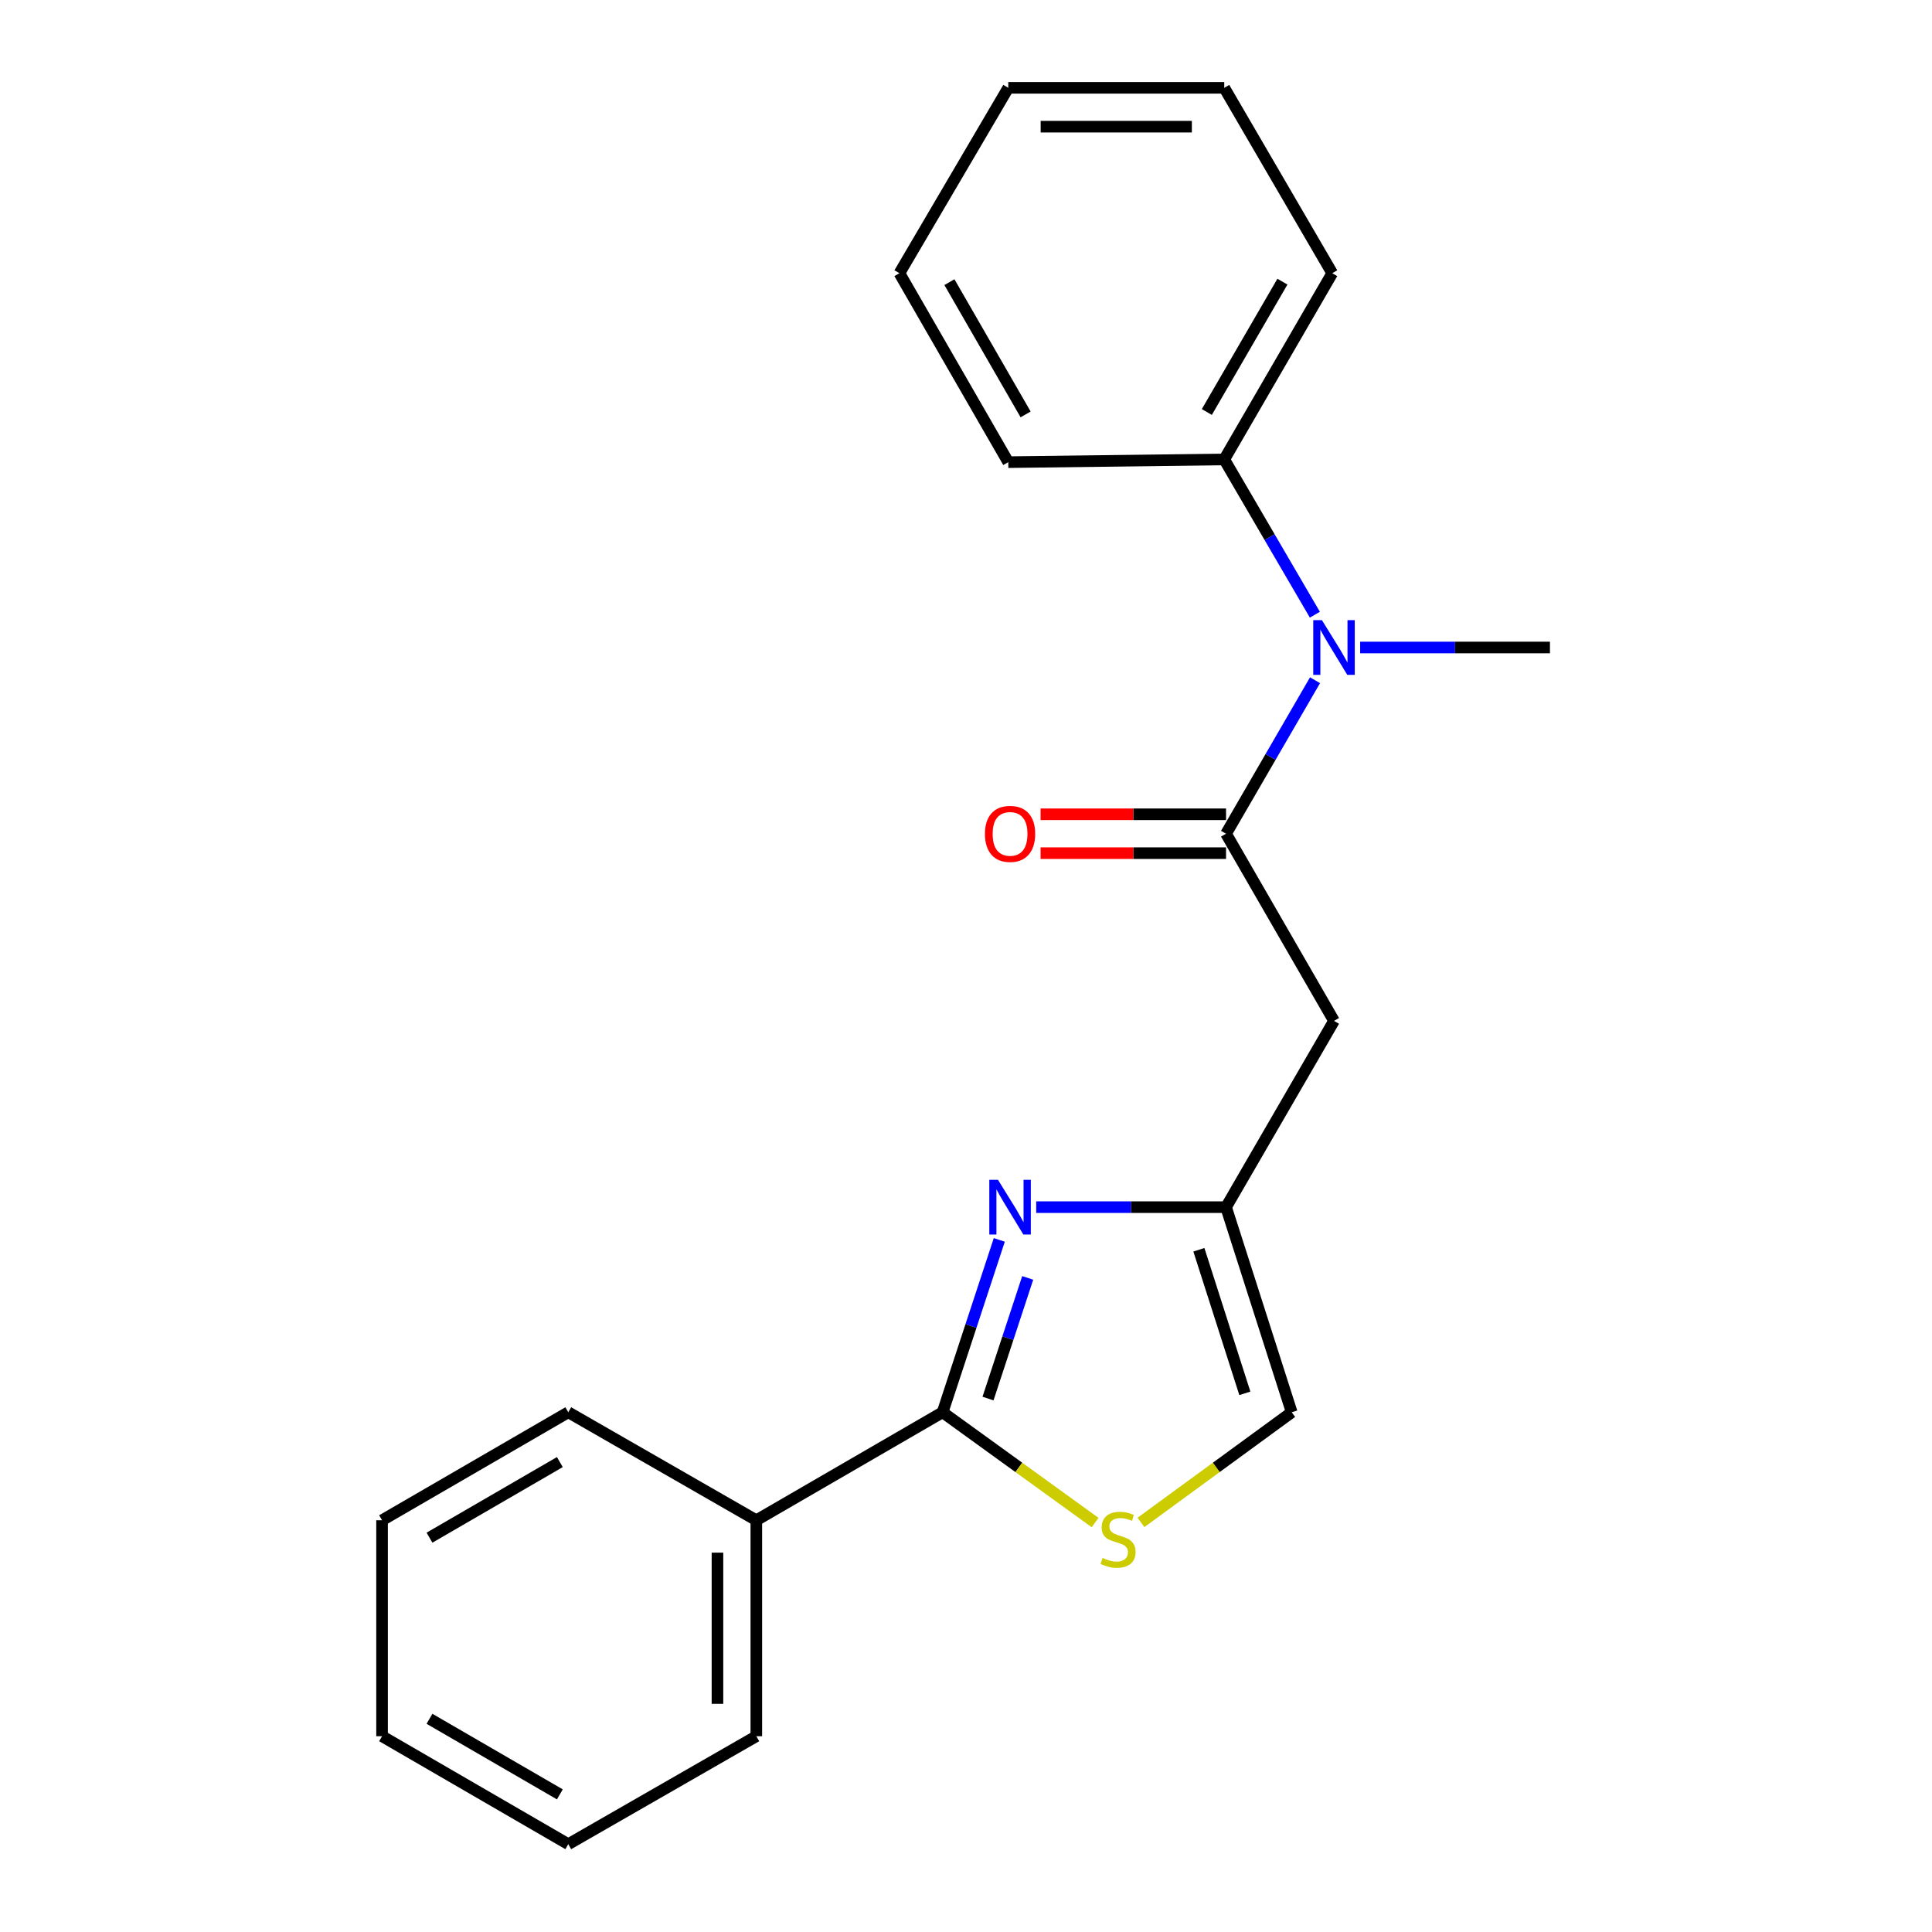 <?xml version='1.0' encoding='iso-8859-1'?>
<svg version='1.1' baseProfile='full'
              xmlns='http://www.w3.org/2000/svg'
                      xmlns:rdkit='http://www.rdkit.org/xml'
                      xmlns:xlink='http://www.w3.org/1999/xlink'
                  xml:space='preserve'
width='1000px' height='1000px' viewBox='0 0 1000 1000'>
<!-- END OF HEADER -->
<rect style='opacity:1.0;fill:#FFFFFF;stroke:none' width='1000' height='1000' x='0' y='0'> </rect>
<path class='bond-0' d='M 517.231,641.773 L 502.559,686.381' style='fill:none;fill-rule:evenodd;stroke:#0000FF;stroke-width:6px;stroke-linecap:butt;stroke-linejoin:miter;stroke-opacity:1' />
<path class='bond-0' d='M 502.559,686.381 L 487.887,730.988' style='fill:none;fill-rule:evenodd;stroke:#000000;stroke-width:6px;stroke-linecap:butt;stroke-linejoin:miter;stroke-opacity:1' />
<path class='bond-0' d='M 531.936,661.44 L 521.666,692.665' style='fill:none;fill-rule:evenodd;stroke:#0000FF;stroke-width:6px;stroke-linecap:butt;stroke-linejoin:miter;stroke-opacity:1' />
<path class='bond-0' d='M 521.666,692.665 L 511.396,723.891' style='fill:none;fill-rule:evenodd;stroke:#000000;stroke-width:6px;stroke-linecap:butt;stroke-linejoin:miter;stroke-opacity:1' />
<path class='bond-2' d='M 536.342,624.819 L 585.469,624.819' style='fill:none;fill-rule:evenodd;stroke:#0000FF;stroke-width:6px;stroke-linecap:butt;stroke-linejoin:miter;stroke-opacity:1' />
<path class='bond-2' d='M 585.469,624.819 L 634.597,624.819' style='fill:none;fill-rule:evenodd;stroke:#000000;stroke-width:6px;stroke-linecap:butt;stroke-linejoin:miter;stroke-opacity:1' />
<path class='bond-3' d='M 487.887,730.988 L 527.354,759.528' style='fill:none;fill-rule:evenodd;stroke:#000000;stroke-width:6px;stroke-linecap:butt;stroke-linejoin:miter;stroke-opacity:1' />
<path class='bond-3' d='M 527.354,759.528 L 566.82,788.069' style='fill:none;fill-rule:evenodd;stroke:#CCCC00;stroke-width:6px;stroke-linecap:butt;stroke-linejoin:miter;stroke-opacity:1' />
<path class='bond-8' d='M 487.887,730.988 L 391.473,786.883' style='fill:none;fill-rule:evenodd;stroke:#000000;stroke-width:6px;stroke-linecap:butt;stroke-linejoin:miter;stroke-opacity:1' />
<path class='bond-1' d='M 634.597,431.534 L 690.481,528.406' style='fill:none;fill-rule:evenodd;stroke:#000000;stroke-width:6px;stroke-linecap:butt;stroke-linejoin:miter;stroke-opacity:1' />
<path class='bond-5' d='M 634.597,431.534 L 657.627,391.811' style='fill:none;fill-rule:evenodd;stroke:#000000;stroke-width:6px;stroke-linecap:butt;stroke-linejoin:miter;stroke-opacity:1' />
<path class='bond-5' d='M 657.627,391.811 L 680.656,352.088' style='fill:none;fill-rule:evenodd;stroke:#0000FF;stroke-width:6px;stroke-linecap:butt;stroke-linejoin:miter;stroke-opacity:1' />
<path class='bond-7' d='M 634.597,421.477 L 586.599,421.477' style='fill:none;fill-rule:evenodd;stroke:#000000;stroke-width:6px;stroke-linecap:butt;stroke-linejoin:miter;stroke-opacity:1' />
<path class='bond-7' d='M 586.599,421.477 L 538.602,421.477' style='fill:none;fill-rule:evenodd;stroke:#FF0000;stroke-width:6px;stroke-linecap:butt;stroke-linejoin:miter;stroke-opacity:1' />
<path class='bond-7' d='M 634.597,441.591 L 586.599,441.591' style='fill:none;fill-rule:evenodd;stroke:#000000;stroke-width:6px;stroke-linecap:butt;stroke-linejoin:miter;stroke-opacity:1' />
<path class='bond-7' d='M 586.599,441.591 L 538.602,441.591' style='fill:none;fill-rule:evenodd;stroke:#FF0000;stroke-width:6px;stroke-linecap:butt;stroke-linejoin:miter;stroke-opacity:1' />
<path class='bond-4' d='M 634.597,624.819 L 690.481,528.406' style='fill:none;fill-rule:evenodd;stroke:#000000;stroke-width:6px;stroke-linecap:butt;stroke-linejoin:miter;stroke-opacity:1' />
<path class='bond-6' d='M 634.597,624.819 L 668.59,730.988' style='fill:none;fill-rule:evenodd;stroke:#000000;stroke-width:6px;stroke-linecap:butt;stroke-linejoin:miter;stroke-opacity:1' />
<path class='bond-6' d='M 620.54,646.878 L 644.335,721.196' style='fill:none;fill-rule:evenodd;stroke:#000000;stroke-width:6px;stroke-linecap:butt;stroke-linejoin:miter;stroke-opacity:1' />
<path class='bond-21' d='M 590.565,787.994 L 629.577,759.491' style='fill:none;fill-rule:evenodd;stroke:#CCCC00;stroke-width:6px;stroke-linecap:butt;stroke-linejoin:miter;stroke-opacity:1' />
<path class='bond-21' d='M 629.577,759.491 L 668.59,730.988' style='fill:none;fill-rule:evenodd;stroke:#000000;stroke-width:6px;stroke-linecap:butt;stroke-linejoin:miter;stroke-opacity:1' />
<path class='bond-9' d='M 680.572,318.165 L 657.121,277.983' style='fill:none;fill-rule:evenodd;stroke:#0000FF;stroke-width:6px;stroke-linecap:butt;stroke-linejoin:miter;stroke-opacity:1' />
<path class='bond-9' d='M 657.121,277.983 L 633.669,237.801' style='fill:none;fill-rule:evenodd;stroke:#000000;stroke-width:6px;stroke-linecap:butt;stroke-linejoin:miter;stroke-opacity:1' />
<path class='bond-10' d='M 704.015,335.142 L 753.131,335.142' style='fill:none;fill-rule:evenodd;stroke:#0000FF;stroke-width:6px;stroke-linecap:butt;stroke-linejoin:miter;stroke-opacity:1' />
<path class='bond-10' d='M 753.131,335.142 L 802.248,335.142' style='fill:none;fill-rule:evenodd;stroke:#000000;stroke-width:6px;stroke-linecap:butt;stroke-linejoin:miter;stroke-opacity:1' />
<path class='bond-11' d='M 391.473,786.883 L 391.473,898.662' style='fill:none;fill-rule:evenodd;stroke:#000000;stroke-width:6px;stroke-linecap:butt;stroke-linejoin:miter;stroke-opacity:1' />
<path class='bond-11' d='M 371.359,803.65 L 371.359,881.895' style='fill:none;fill-rule:evenodd;stroke:#000000;stroke-width:6px;stroke-linecap:butt;stroke-linejoin:miter;stroke-opacity:1' />
<path class='bond-12' d='M 391.473,786.883 L 294.143,730.988' style='fill:none;fill-rule:evenodd;stroke:#000000;stroke-width:6px;stroke-linecap:butt;stroke-linejoin:miter;stroke-opacity:1' />
<path class='bond-13' d='M 633.669,237.801 L 689.564,141.41' style='fill:none;fill-rule:evenodd;stroke:#000000;stroke-width:6px;stroke-linecap:butt;stroke-linejoin:miter;stroke-opacity:1' />
<path class='bond-13' d='M 624.653,213.253 L 663.78,145.779' style='fill:none;fill-rule:evenodd;stroke:#000000;stroke-width:6px;stroke-linecap:butt;stroke-linejoin:miter;stroke-opacity:1' />
<path class='bond-14' d='M 633.669,237.801 L 521.88,239.209' style='fill:none;fill-rule:evenodd;stroke:#000000;stroke-width:6px;stroke-linecap:butt;stroke-linejoin:miter;stroke-opacity:1' />
<path class='bond-15' d='M 391.473,898.662 L 294.143,954.545' style='fill:none;fill-rule:evenodd;stroke:#000000;stroke-width:6px;stroke-linecap:butt;stroke-linejoin:miter;stroke-opacity:1' />
<path class='bond-18' d='M 294.143,730.988 L 197.752,786.883' style='fill:none;fill-rule:evenodd;stroke:#000000;stroke-width:6px;stroke-linecap:butt;stroke-linejoin:miter;stroke-opacity:1' />
<path class='bond-18' d='M 289.775,756.773 L 222.301,795.899' style='fill:none;fill-rule:evenodd;stroke:#000000;stroke-width:6px;stroke-linecap:butt;stroke-linejoin:miter;stroke-opacity:1' />
<path class='bond-16' d='M 689.564,141.41 L 633.669,45.455' style='fill:none;fill-rule:evenodd;stroke:#000000;stroke-width:6px;stroke-linecap:butt;stroke-linejoin:miter;stroke-opacity:1' />
<path class='bond-17' d='M 521.88,239.209 L 465.538,141.41' style='fill:none;fill-rule:evenodd;stroke:#000000;stroke-width:6px;stroke-linecap:butt;stroke-linejoin:miter;stroke-opacity:1' />
<path class='bond-17' d='M 530.857,214.499 L 491.418,146.039' style='fill:none;fill-rule:evenodd;stroke:#000000;stroke-width:6px;stroke-linecap:butt;stroke-linejoin:miter;stroke-opacity:1' />
<path class='bond-22' d='M 294.143,954.545 L 197.752,898.662' style='fill:none;fill-rule:evenodd;stroke:#000000;stroke-width:6px;stroke-linecap:butt;stroke-linejoin:miter;stroke-opacity:1' />
<path class='bond-22' d='M 289.773,928.762 L 222.299,889.643' style='fill:none;fill-rule:evenodd;stroke:#000000;stroke-width:6px;stroke-linecap:butt;stroke-linejoin:miter;stroke-opacity:1' />
<path class='bond-23' d='M 633.669,45.455 L 521.88,45.455' style='fill:none;fill-rule:evenodd;stroke:#000000;stroke-width:6px;stroke-linecap:butt;stroke-linejoin:miter;stroke-opacity:1' />
<path class='bond-23' d='M 616.901,65.569 L 538.648,65.569' style='fill:none;fill-rule:evenodd;stroke:#000000;stroke-width:6px;stroke-linecap:butt;stroke-linejoin:miter;stroke-opacity:1' />
<path class='bond-20' d='M 465.538,141.41 L 521.88,45.455' style='fill:none;fill-rule:evenodd;stroke:#000000;stroke-width:6px;stroke-linecap:butt;stroke-linejoin:miter;stroke-opacity:1' />
<path class='bond-19' d='M 197.752,786.883 L 197.752,898.662' style='fill:none;fill-rule:evenodd;stroke:#000000;stroke-width:6px;stroke-linecap:butt;stroke-linejoin:miter;stroke-opacity:1' />
<path  class='atom-0' d='M 516.547 610.659
L 525.827 625.659
Q 526.747 627.139, 528.227 629.819
Q 529.707 632.499, 529.787 632.659
L 529.787 610.659
L 533.547 610.659
L 533.547 638.979
L 529.667 638.979
L 519.707 622.579
Q 518.547 620.659, 517.307 618.459
Q 516.107 616.259, 515.747 615.579
L 515.747 638.979
L 512.067 638.979
L 512.067 610.659
L 516.547 610.659
' fill='#0000FF'/>
<path  class='atom-4' d='M 570.702 806.381
Q 571.022 806.501, 572.342 807.061
Q 573.662 807.621, 575.102 807.981
Q 576.582 808.301, 578.022 808.301
Q 580.702 808.301, 582.262 807.021
Q 583.822 805.701, 583.822 803.421
Q 583.822 801.861, 583.022 800.901
Q 582.262 799.941, 581.062 799.421
Q 579.862 798.901, 577.862 798.301
Q 575.342 797.541, 573.822 796.821
Q 572.342 796.101, 571.262 794.581
Q 570.222 793.061, 570.222 790.501
Q 570.222 786.941, 572.622 784.741
Q 575.062 782.541, 579.862 782.541
Q 583.142 782.541, 586.862 784.101
L 585.942 787.181
Q 582.542 785.781, 579.982 785.781
Q 577.222 785.781, 575.702 786.941
Q 574.182 788.061, 574.222 790.021
Q 574.222 791.541, 574.982 792.461
Q 575.782 793.381, 576.902 793.901
Q 578.062 794.421, 579.982 795.021
Q 582.542 795.821, 584.062 796.621
Q 585.582 797.421, 586.662 799.061
Q 587.782 800.661, 587.782 803.421
Q 587.782 807.341, 585.142 809.461
Q 582.542 811.541, 578.182 811.541
Q 575.662 811.541, 573.742 810.981
Q 571.862 810.461, 569.622 809.541
L 570.702 806.381
' fill='#CCCC00'/>
<path  class='atom-6' d='M 684.221 320.982
L 693.501 335.982
Q 694.421 337.462, 695.901 340.142
Q 697.381 342.822, 697.461 342.982
L 697.461 320.982
L 701.221 320.982
L 701.221 349.302
L 697.341 349.302
L 687.381 332.902
Q 686.221 330.982, 684.981 328.782
Q 683.781 326.582, 683.421 325.902
L 683.421 349.302
L 679.741 349.302
L 679.741 320.982
L 684.221 320.982
' fill='#0000FF'/>
<path  class='atom-8' d='M 509.807 431.614
Q 509.807 424.814, 513.167 421.014
Q 516.527 417.214, 522.807 417.214
Q 529.087 417.214, 532.447 421.014
Q 535.807 424.814, 535.807 431.614
Q 535.807 438.494, 532.407 442.414
Q 529.007 446.294, 522.807 446.294
Q 516.567 446.294, 513.167 442.414
Q 509.807 438.534, 509.807 431.614
M 522.807 443.094
Q 527.127 443.094, 529.447 440.214
Q 531.807 437.294, 531.807 431.614
Q 531.807 426.054, 529.447 423.254
Q 527.127 420.414, 522.807 420.414
Q 518.487 420.414, 516.127 423.214
Q 513.807 426.014, 513.807 431.614
Q 513.807 437.334, 516.127 440.214
Q 518.487 443.094, 522.807 443.094
' fill='#FF0000'/>
</svg>
